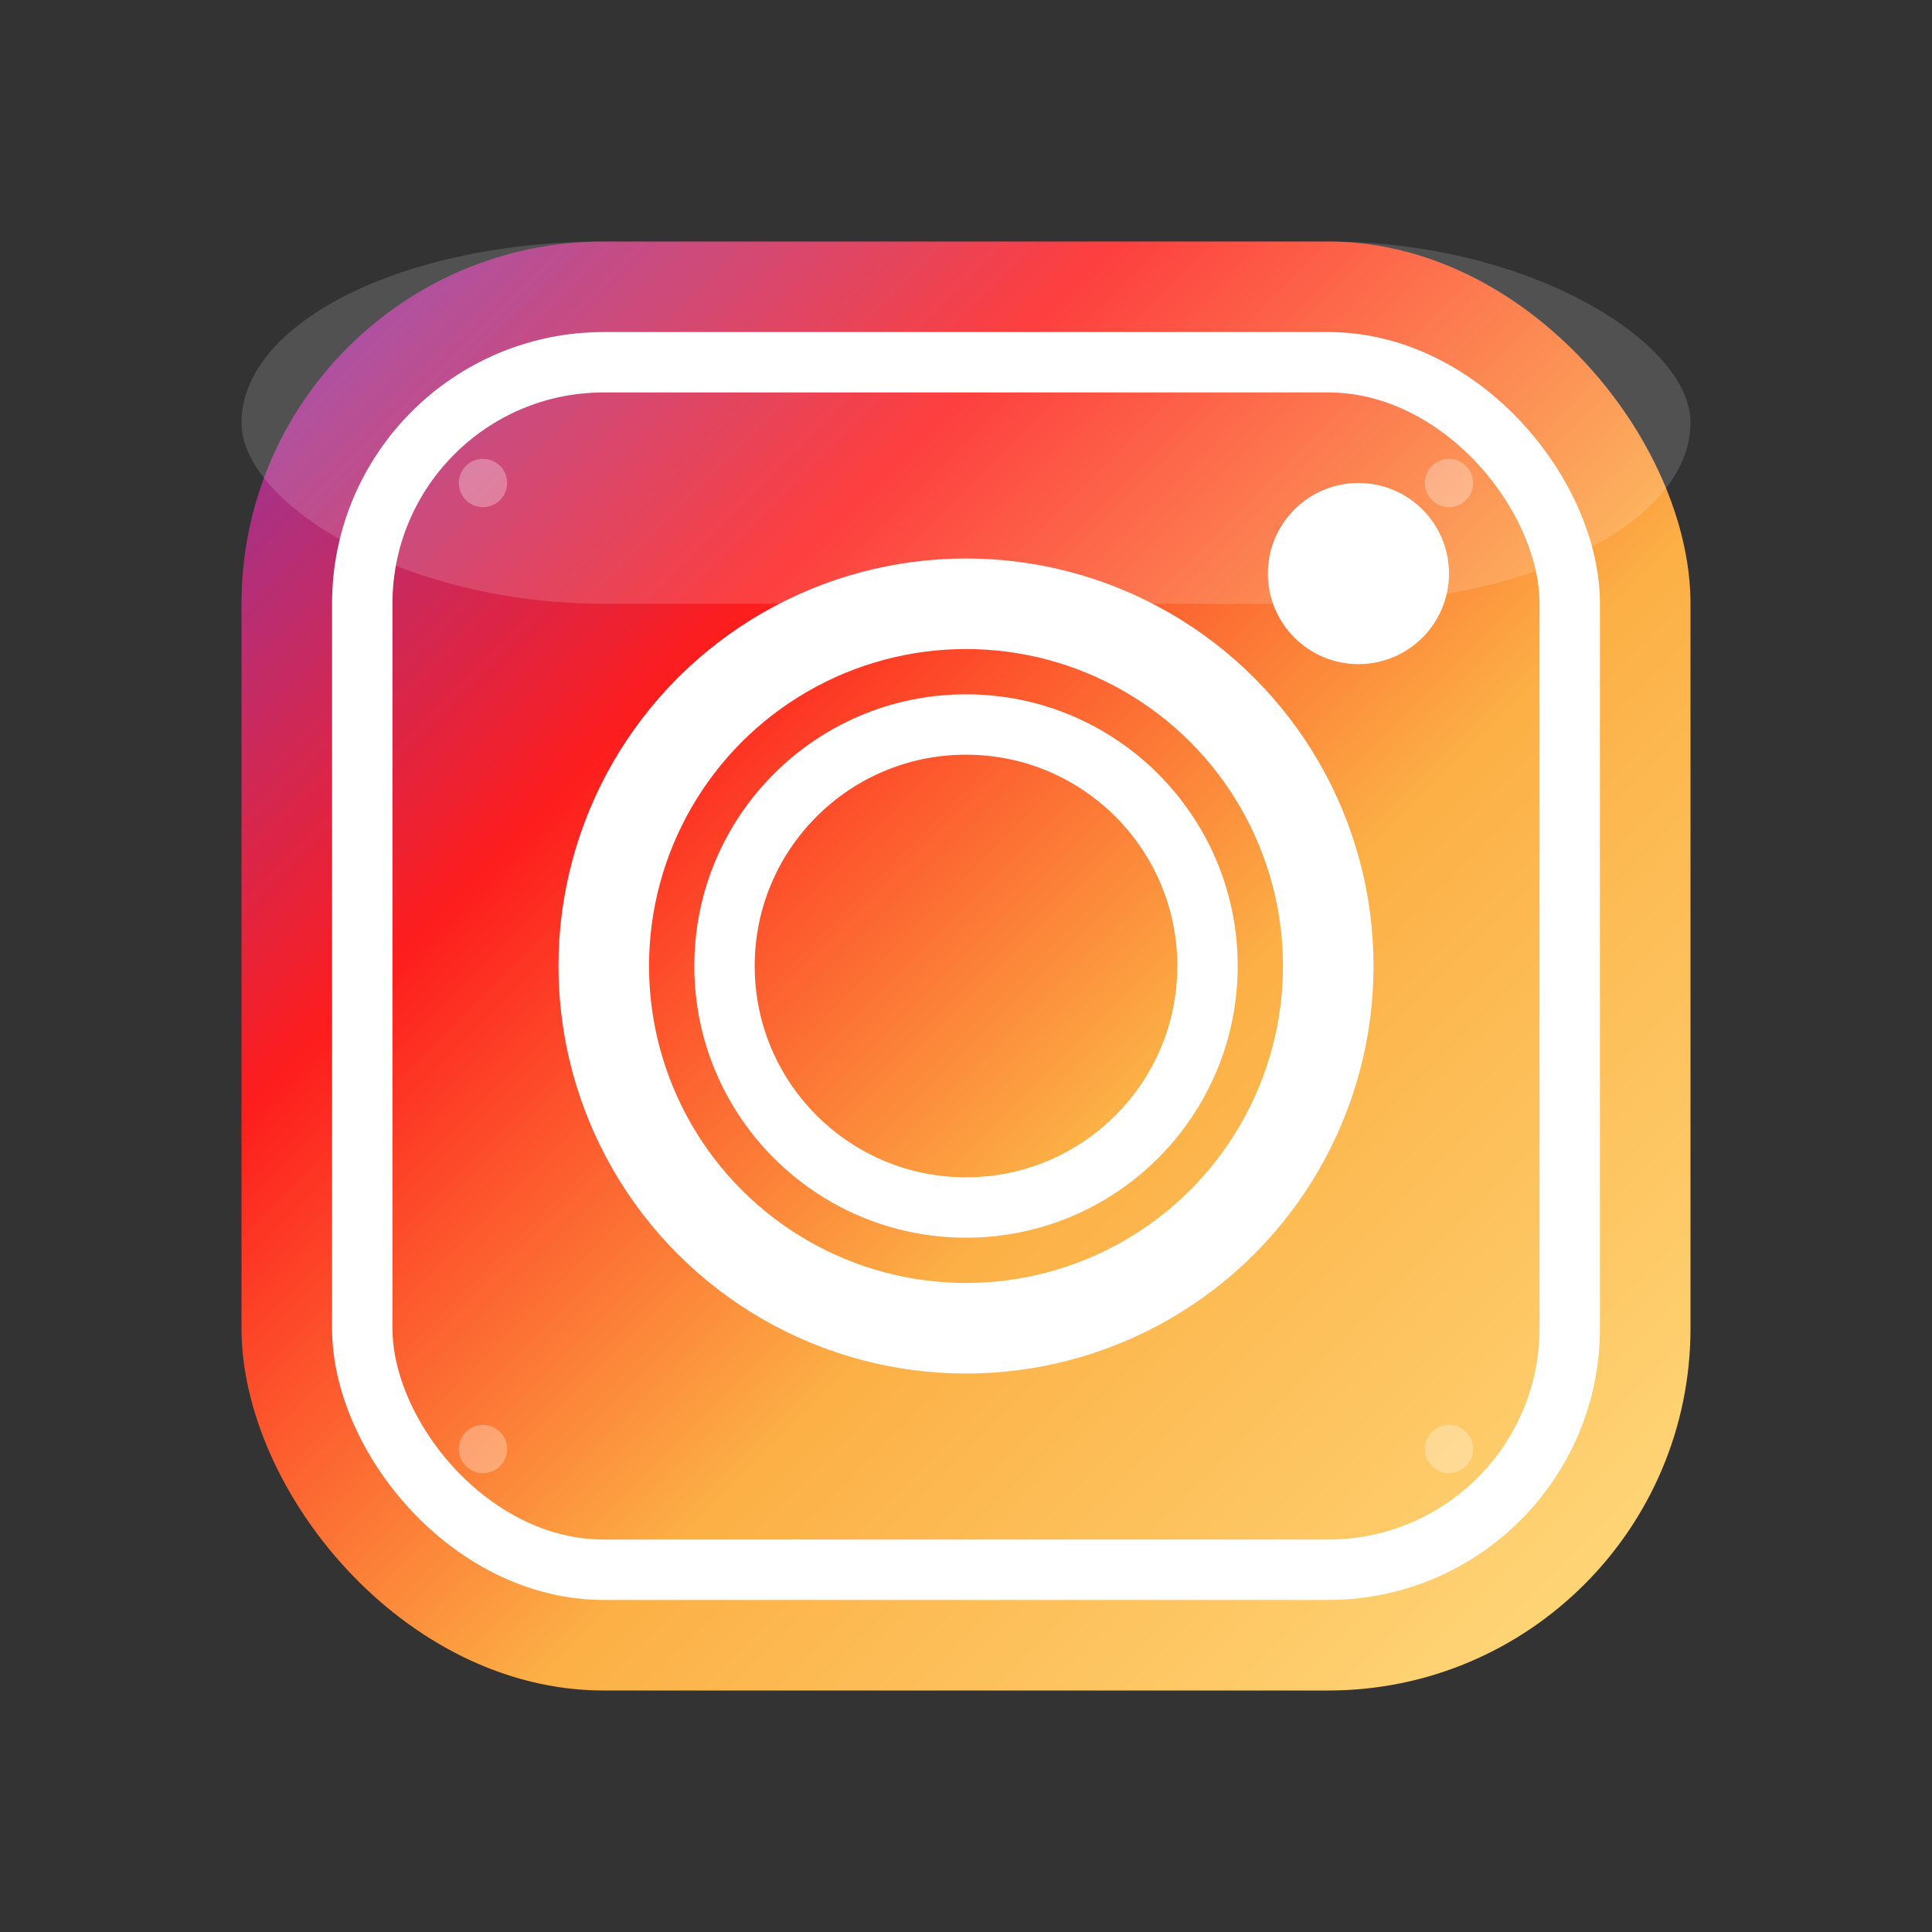 <svg viewBox="0 0 64 64" xmlns="http://www.w3.org/2000/svg">
  <rect x="0" y="0" width="64" height="64" fill="#333333" stroke="none"/>
  <defs>
    <linearGradient id="instagramGradient" x1="0%" y1="0%" x2="100%" y2="100%">
      <stop offset="0%" style="stop-color:#833ab4"/>
      <stop offset="30%" style="stop-color:#fd1d1d"/>
      <stop offset="60%" style="stop-color:#fcb045"/>
      <stop offset="100%" style="stop-color:#ffdc80"/>
    </linearGradient>
  </defs>
  
  <!-- Instagram Background -->
  <rect x="8" y="8" width="48" height="48" rx="12" fill="url(#instagramGradient)"/>
  
  <!-- Camera Lens -->
  <circle cx="32" cy="32" r="12" stroke="white" stroke-width="3" fill="none"/>
  <circle cx="32" cy="32" r="8" stroke="white" stroke-width="2" fill="none"/>
  
  <!-- Camera Flash/Dot -->
  <circle cx="45" cy="19" r="3" fill="white"/>
  
  <!-- Inner Frame -->
  <rect x="12" y="12" width="40" height="40" rx="8" stroke="white" stroke-width="2" fill="none"/>
  
  <!-- Highlight Effect -->
  <rect x="8" y="8" width="48" height="12" rx="12" fill="white" opacity="0.15"/>
  
  <!-- Social Connection Dots -->
  <g fill="white" opacity="0.3">
    <circle cx="16" cy="16" r="0.8"/>
    <circle cx="48" cy="16" r="0.8"/>
    <circle cx="16" cy="48" r="0.8"/>
    <circle cx="48" cy="48" r="0.8"/>
  </g>
</svg>